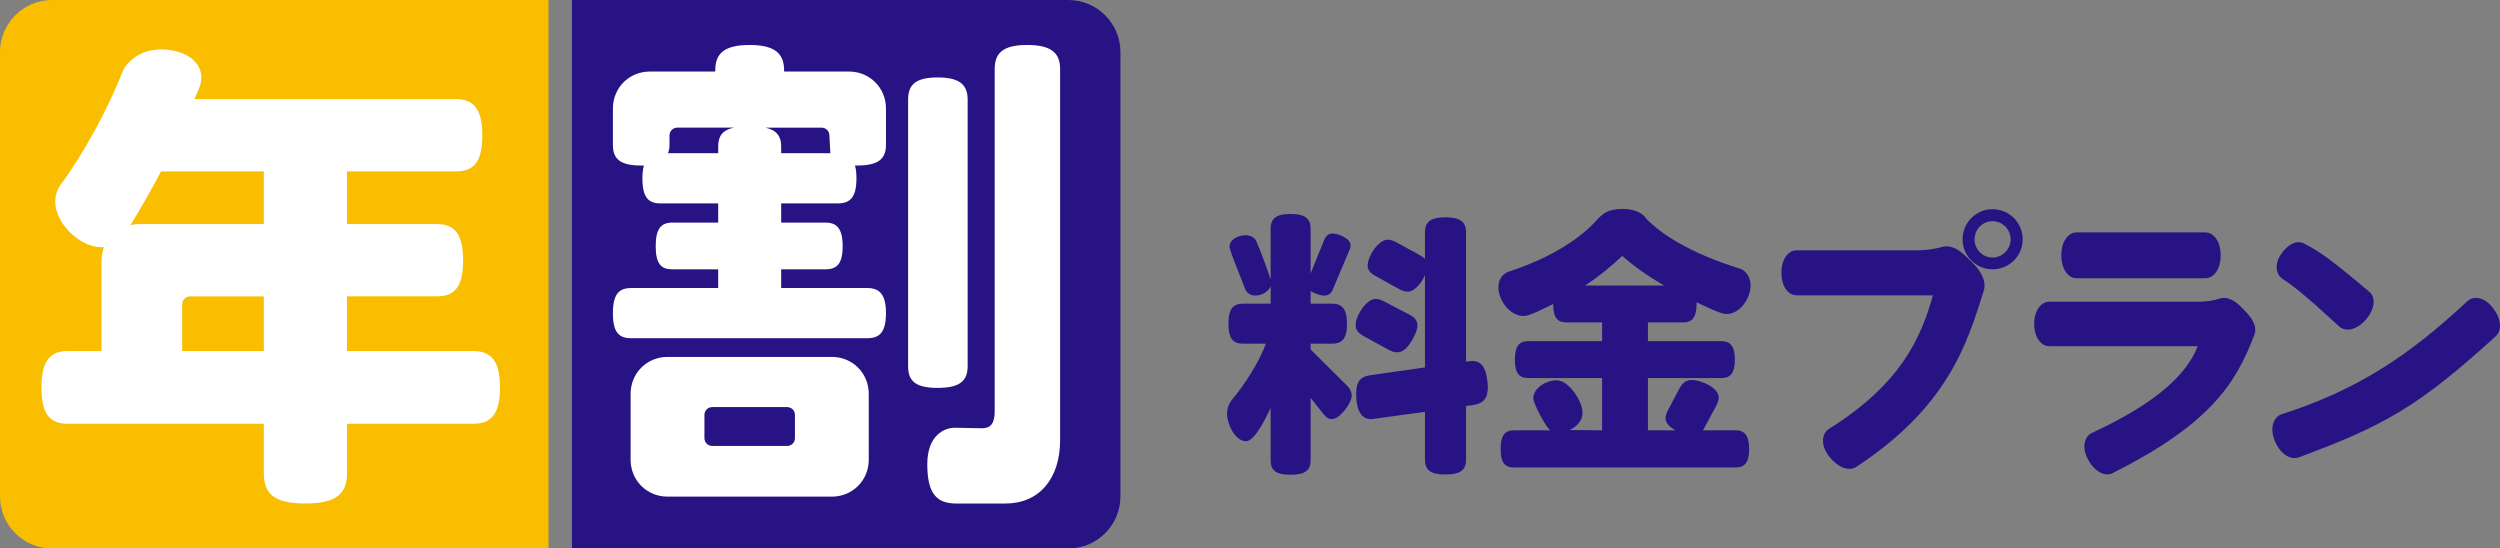 <?xml version="1.0" encoding="UTF-8"?><svg id="b" xmlns="http://www.w3.org/2000/svg" viewBox="0 0 330.921 72.604"><rect x="0" y="0" width="330.921" height="72.604" fill="#808080" stroke="none"/><defs><style>.d{fill:#fff;}.e{fill:#fabe00;}.f{fill:#271384;}</style></defs><g id="c"><path class="f" d="M176.298,55.481c-.407,0-.777-.222-1.11-.666l-1.702-2.146v8.251c0,1.295-.666,1.924-2.664,1.924s-2.627-.629-2.627-1.924v-6.919c-.481.962-2.035,4.403-3.257,4.403-1.479,0-2.516-2.331-2.516-3.589,0-.814.296-1.443.555-1.776,1.813-2.146,3.7-5.144,4.589-7.549h-3.034c-1.296,0-1.925-.629-1.925-2.627s.629-2.664,1.925-2.664h3.663v-2.331c-.296.777-1.222,1.258-2.035,1.258-.777,0-1.222-.518-1.332-.851-.333-.962-2.072-5.032-2.072-5.624,0-.999,1.221-1.517,2.109-1.517.776,0,1.258.407,1.405.74.666,1.517,1.406,3.552,1.925,5.144v-6.735c0-1.295.629-1.961,2.627-1.961s2.664.666,2.664,1.961v5.92l1.813-4.477c.222-.518.555-.814,1.073-.814.813,0,2.404.666,2.404,1.554,0,.185-.036.407-.147.629l-2.221,5.254c-.222.518-.555.777-1.109.777-.592,0-1.295-.296-1.813-.592v1.665h2.85c1.295,0,1.961.666,1.961,2.664s-.666,2.627-1.961,2.627h-2.85v.777l4.811,4.773c.407.407.629.851.629,1.332,0,.999-1.591,3.108-2.627,3.108ZM186.992,44.898c-.703,1.221-1.332,1.739-2.072,1.739-.333,0-.666-.111-1.036-.296l-3.44-1.887c-.666-.37-.999-.814-.999-1.443,0-1.184,1.368-3.441,2.664-3.441.333,0,.666.111,1.036.296l3.404,1.776c.702.37,1.072.777,1.072,1.443,0,.481-.222,1.073-.629,1.813ZM195.095,53.594l-1.036.148v7.104c0,1.332-.703,1.961-2.738,1.961s-2.701-.629-2.701-1.961v-6.328l-7.104.962c-1.775,0-1.998-2.035-1.998-3.441,0-1.554.593-2.183,1.813-2.368l7.289-1.036v-12.211c-.37.888-1.295,2.183-2.294,2.183-.333,0-.666-.111-1.036-.296l-3.33-1.85c-.629-.333-.925-.777-.925-1.332,0-1.184,1.406-3.404,2.664-3.404.333,0,.666.111,1.036.296l3.256,1.776c.259.148.481.296.629.481v-3.515c0-1.332.666-1.998,2.701-1.998s2.738.666,2.738,1.998v17.095l.814-.074c1.11,0,1.776.703,1.998,2.59.037.333.074.629.074.888,0,1.517-.666,2.146-1.851,2.331Z"/><path class="f" d="M228.496,41.568c-.814,0-3.071-1.184-3.923-1.554v.222c0,1.85-.629,2.442-1.812,2.442h-4.626v2.479h9.695c1.184,0,1.812.629,1.812,2.442,0,1.85-.629,2.442-1.812,2.442h-9.695v6.919h3.627c-.889-.518-1.296-1.036-1.296-1.628,0-.296.111-.629.296-.999l1.555-2.923c.37-.703.851-1.11,1.628-1.11,1.185,0,3.553.999,3.553,2.294,0,.333-.074.629-.26.999l-1.812,3.367h4.292c1.184,0,1.813.629,1.813,2.479s-.63,2.442-1.813,2.442h-29.306c-1.185,0-1.776-.592-1.776-2.442s.592-2.479,1.776-2.479h4.81c-.592-.37-2.257-3.552-2.257-4.218,0-1.443,1.776-2.405,3.071-2.405,1.665,0,3.441,2.812,3.441,4.292,0,.703-.37,1.665-1.702,2.294l4.292.037v-6.919h-9.769c-1.184,0-1.776-.592-1.776-2.442,0-1.813.593-2.442,1.776-2.442h9.769v-2.479h-4.699c-1.184,0-1.776-.592-1.776-2.442-.851.407-3.034,1.591-3.922,1.591-1.813,0-3.33-2.072-3.33-3.811,0-1.221.776-1.85,1.295-2.035,6.068-1.961,9.769-4.699,11.582-6.698.925-.999,1.517-1.628,3.626-1.628,1.11,0,2.479.333,3.108,1.332,1.961,1.998,5.624,4.478,12.396,6.586.519.148,1.369.888,1.369,2.183,0,1.739-1.369,3.812-3.219,3.812ZM214.73,33.871c-1.517,1.443-3.145,2.775-4.921,3.922h10.472c-2.184-1.258-3.996-2.553-5.551-3.922Z"/><path class="f" d="M245.758,61.771c-.999.666-2.442.148-3.626-1.332-1.147-1.443-1.036-3.034-.037-3.663,9.584-5.995,12.211-12.137,13.765-17.687h-18.057c-1.11,0-1.998-1.184-1.998-2.997,0-1.776.888-2.96,1.998-2.96h16.059c1.147,0,2.258-.185,3.071-.407.259-.111.666-.111.962-.111,1.147.148,1.925.888,3.22,2.183,1.295,1.295,1.812,2.553,1.479,3.663-2.22,7.142-4.81,15.393-16.836,23.312ZM263.742,35.648c-2.183,0-3.959-1.776-3.959-3.959,0-2.22,1.776-3.996,3.959-3.996,2.221,0,3.996,1.776,3.996,3.996,0,2.183-1.775,3.959-3.996,3.959ZM263.742,29.283c-1.332,0-2.368,1.073-2.368,2.405,0,1.295,1.036,2.405,2.368,2.405s2.405-1.11,2.405-2.405c0-1.332-1.073-2.405-2.405-2.405Z"/><path class="f" d="M279.661,62.622c-1.036.518-2.405-.185-3.256-1.776-.888-1.591-.519-3.071.518-3.552,8.807-4.07,12.581-7.882,13.987-11.471h-19.648c-1.11,0-1.998-1.184-1.998-2.96,0-1.739.888-2.923,1.998-2.923h19.648c1.073,0,2.109-.148,2.85-.407.369-.111.776-.148,1.146-.037.889.259,1.48.814,2.442,1.85.999,1.073,1.406,2.072,1.073,2.923-2.479,6.586-5.921,11.878-18.761,18.353ZM291.909,36.832h-17.021c-1.146,0-2.035-1.221-2.035-3.034,0-1.813.889-3.034,2.035-3.034h17.021c1.147,0,2.035,1.221,2.035,3.034,0,1.813-.888,3.034-2.035,3.034Z"/><path class="f" d="M304.362,60.513c-1.147.444-2.479-.37-3.219-2.072-.74-1.739-.26-3.256.925-3.626,9.843-3.182,16.614-7.549,24.532-14.949.814-.777,2.331-.518,3.404.925,1.11,1.443,1.185,2.923.37,3.7-10.286,9.362-14.764,11.841-26.013,16.022ZM313.169,42.308c-1.221,1.406-2.701,1.665-3.552.888-4.367-4.033-6.254-5.513-7.401-6.216-.888-.555-1.221-1.85-.333-3.256.889-1.369,2.109-1.961,3.034-1.517,2.072,1.036,3.627,2.146,8.733,6.438.851.74.703,2.294-.481,3.663Z"/><path class="e" d="M72.604,72.604H6.903c-3.813,0-6.903-3.091-6.903-6.903V6.903C0,3.091,3.091,0,6.903,0h65.701v72.604Z"/><path class="f" d="M141.407,72.604h-65.701V0h65.701c3.813,0,6.903,3.091,6.903,6.903v58.798c0,3.813-3.091,6.903-6.903,6.903Z"/><path class="d" d="M62.603,56.099h-16.672v6.578c0,2.67-1.433,3.972-5.535,3.972s-5.471-1.302-5.471-3.972v-6.578H9.005c-2.344,0-3.517-1.172-3.517-4.819,0-3.582,1.173-4.819,3.517-4.819h4.429v-11.918c0-.651.131-1.238.326-1.823h-.391c-2.801,0-6.057-3.191-6.057-5.991,0-.977.325-1.759.716-2.28,3.126-4.233,6.252-10.029,8.206-14.979.456-1.107,2.084-2.931,5.145-2.931,2.214,0,5.275,1.042,5.275,3.777,0,.977-.586,1.954-.912,2.8h34.581c2.345,0,3.517,1.237,3.517,4.819,0,3.582-1.172,4.754-3.517,4.754h-14.393v6.968h11.853c2.345,0,3.518,1.238,3.518,4.819s-1.173,4.754-3.518,4.754h-11.853v7.229h16.672c2.345,0,3.582,1.237,3.582,4.819,0,3.647-1.237,4.819-3.582,4.819ZM34.925,22.691h-13.611c-1.367,2.605-2.734,4.949-4.037,7.099.325-.065.716-.13,1.042-.13h16.606v-6.968ZM34.925,39.232h-9.769c-.586,0-1.042.456-1.042,1.042v6.187h10.811v-7.229Z"/><path class="d" d="M114.799,44.768h-31.26c-1.628,0-2.409-.781-2.409-3.321,0-2.475.781-3.321,2.409-3.321h11.527v-2.475h-6.057c-1.498,0-2.214-.717-2.214-3.061s.716-3.126,2.214-3.126h6.057v-2.54h-7.62c-1.628,0-2.409-.781-2.409-3.321,0-.717.065-1.238.195-1.693h-.391c-2.801,0-3.712-.912-3.712-2.735v-4.819c0-2.735,2.148-4.884,4.884-4.884h8.662v-.13c0-2.214,1.106-3.386,4.559-3.386,3.387,0,4.559,1.172,4.559,3.386v.13h8.597c2.735,0,4.884,2.149,4.884,4.884v4.819c0,1.823-.977,2.735-3.777,2.735h-.325c.13.456.195.977.195,1.693,0,2.54-.847,3.321-2.475,3.321h-7.489v2.54h5.861c1.497,0,2.279.781,2.279,3.126s-.782,3.061-2.279,3.061h-5.861v2.475h11.396c1.628,0,2.475.847,2.475,3.321,0,2.54-.847,3.321-2.475,3.321ZM110.111,65.738h-21.752c-2.735,0-4.885-2.149-4.885-4.884v-8.727c0-2.735,2.149-4.884,4.885-4.884h21.752c2.734,0,4.884,2.149,4.884,4.884v8.727c0,2.735-2.149,4.884-4.884,4.884ZM89.662,16.895c-.586,0-1.042.456-1.042,1.042v1.237c0,.391-.065.781-.195,1.107h6.643v-.912c0-1.302.521-2.149,2.084-2.475h-7.489ZM105.226,54.927c0-.586-.456-1.042-1.042-1.042h-9.898c-.587,0-1.042.456-1.042,1.042v3.061c0,.586.455,1.042,1.042,1.042h9.898c.586,0,1.042-.456,1.042-1.042v-3.061ZM109.785,17.937c0-.586-.456-1.042-1.042-1.042h-7.424c1.498.325,2.084,1.172,2.084,2.475v.912h6.513l-.131-2.344ZM124.112,51.345c-2.931,0-3.907-.912-3.907-2.865V13.182c0-1.954.977-2.931,3.907-2.931s3.973.977,3.973,2.931v35.297c0,1.954-1.042,2.865-3.973,2.865ZM133.099,66.65h-6.512c-2.605,0-3.843-1.302-3.843-5.21,0-3.777,2.214-4.819,3.647-4.819l3.646.065c1.042,0,1.628-.586,1.628-2.214V9.145c0-2.084,1.042-3.191,4.299-3.191,3.256,0,4.363,1.107,4.363,3.191v49.104c0,5.145-2.801,8.401-7.229,8.401Z"/></g></svg>